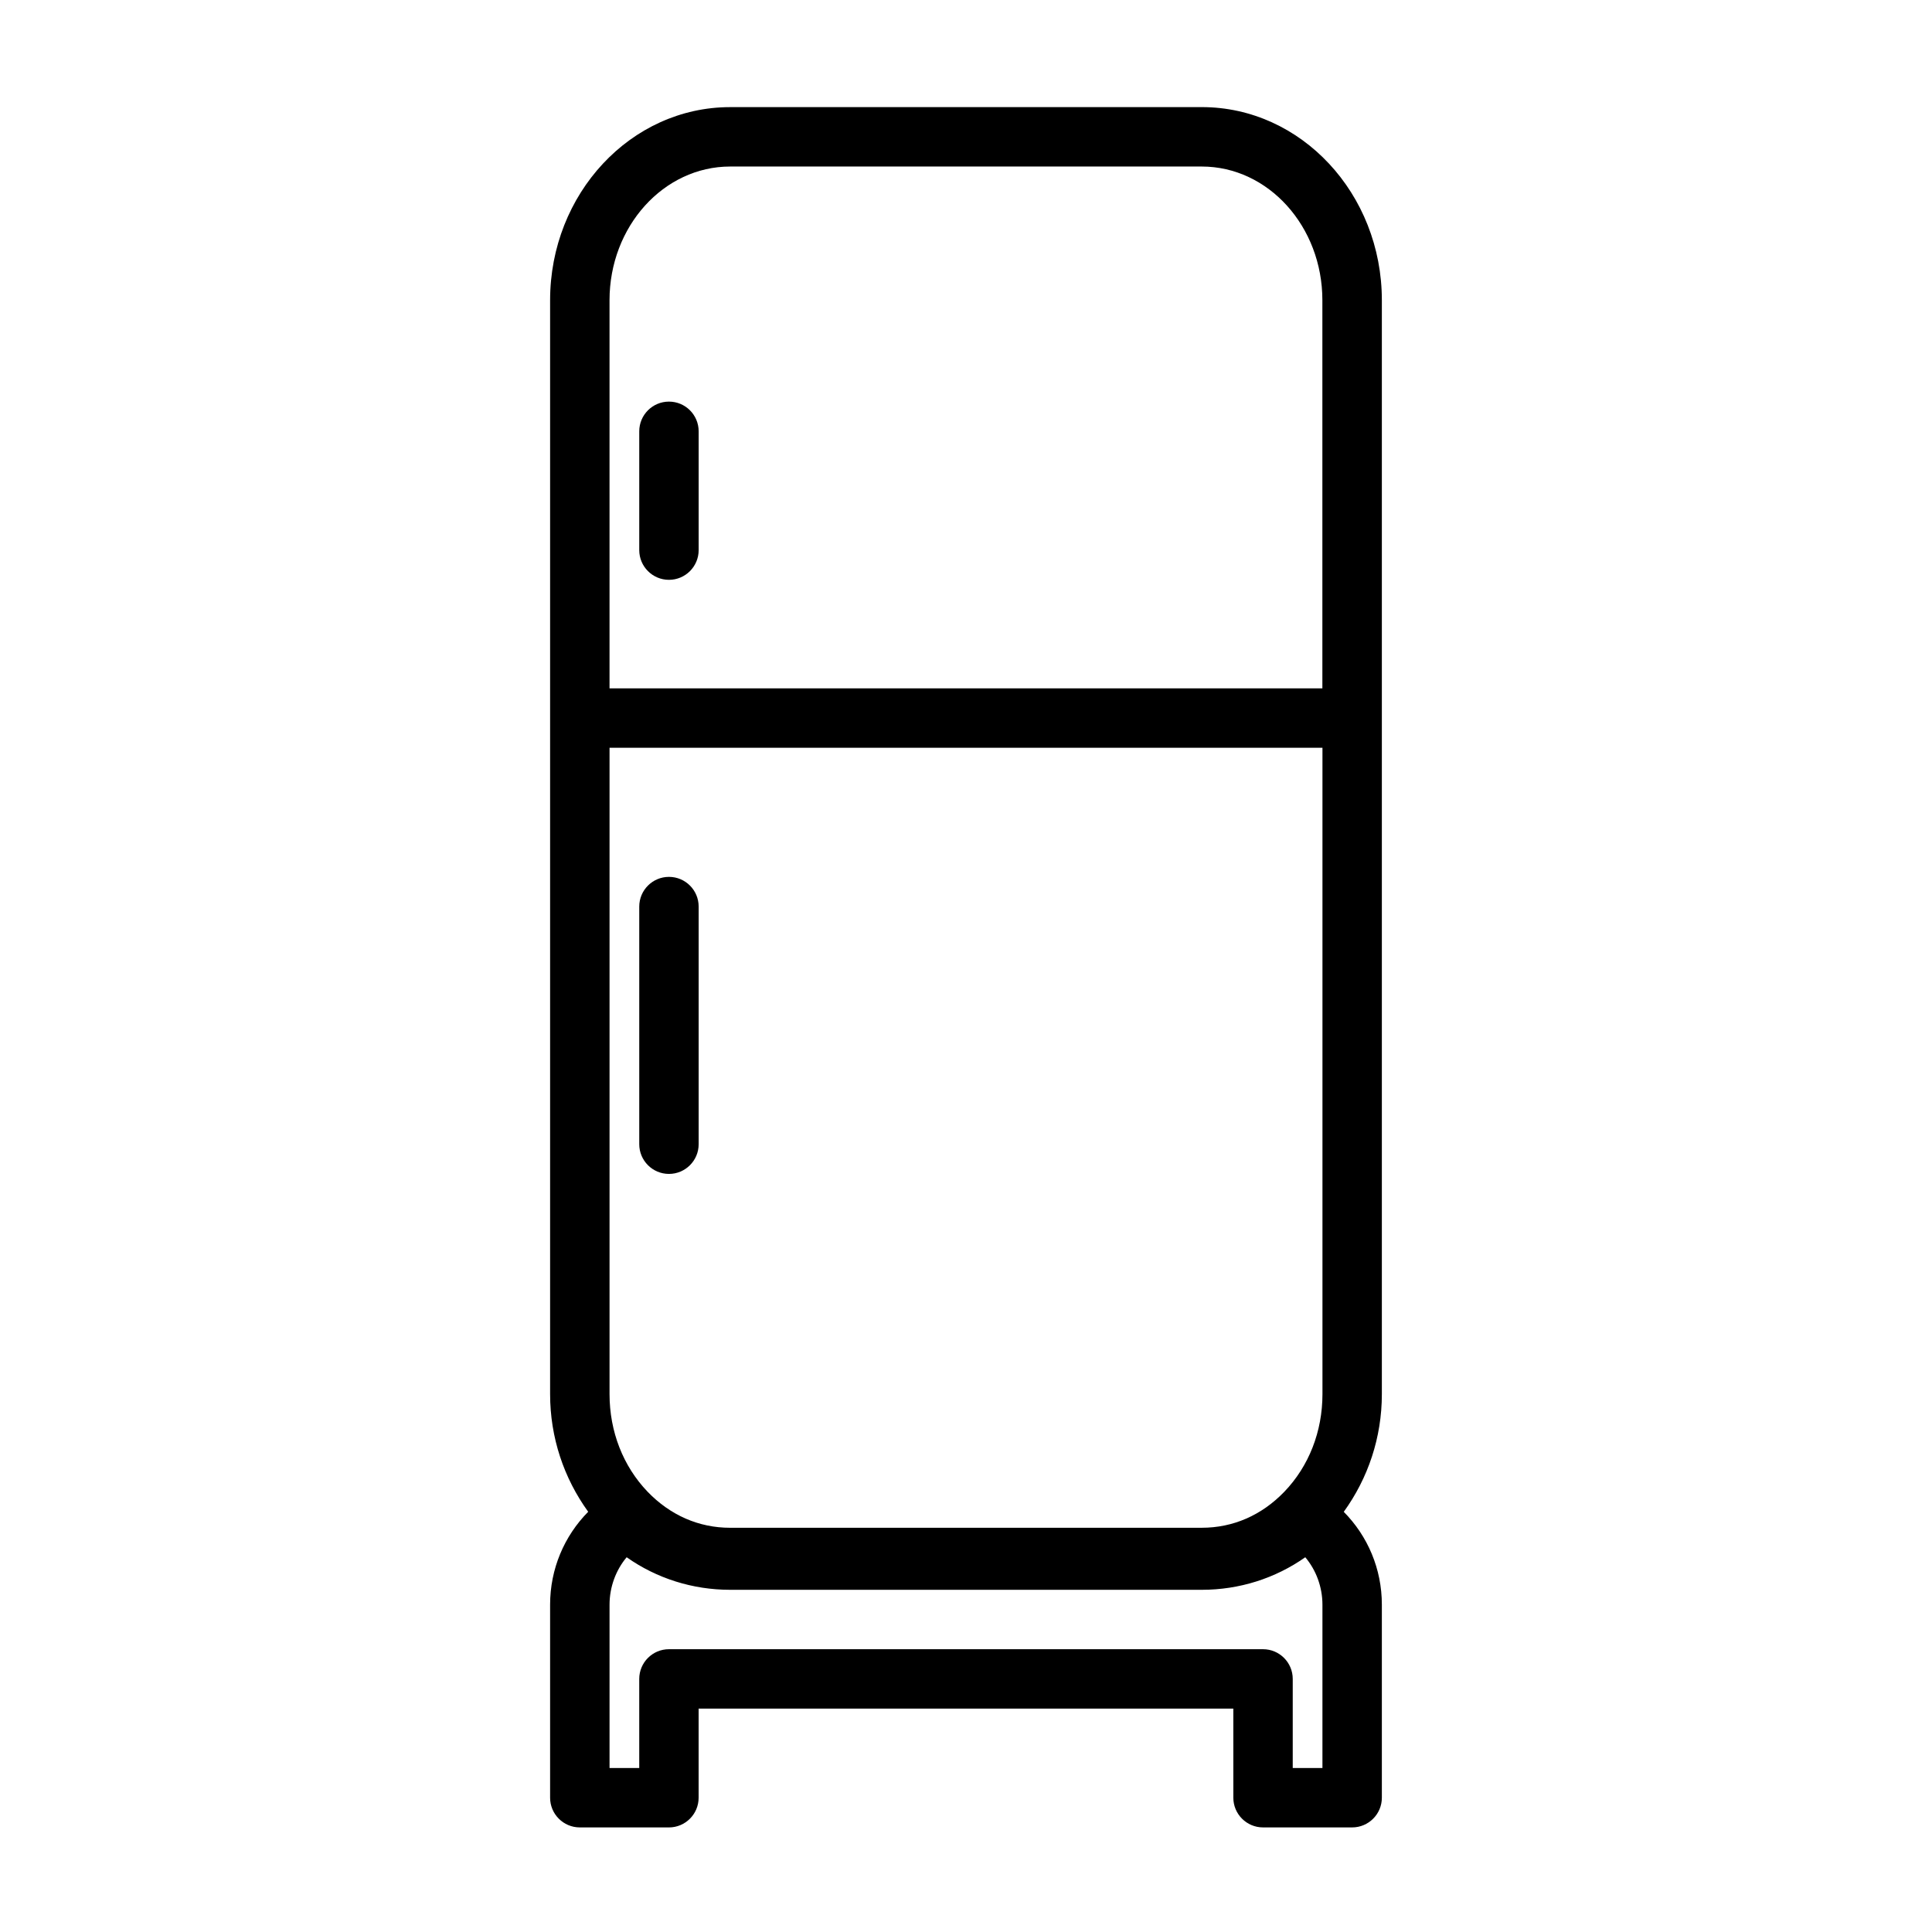 <?xml version="1.0" encoding="UTF-8"?>
<!-- Uploaded to: SVG Repo, www.svgrepo.com, Generator: SVG Repo Mixer Tools -->
<svg fill="#000000" width="800px" height="800px" version="1.1" viewBox="144 144 512 512" xmlns="http://www.w3.org/2000/svg">
 <g>
  <path d="m462.5 172.39h-125.01c-26.309 0-47.707 22.953-47.707 51.168v289.89c0 11.523 3.652 22.277 10.094 31.188-6.359 6.441-10.094 15.164-10.094 24.609v51.168c0 4.344 3.527 7.871 7.871 7.871l23.617 0.004c4.344 0 7.871-3.527 7.871-7.871v-23.617h141.7l0.004 23.613c0 4.344 3.527 7.871 7.871 7.871h23.617c4.344 0 7.871-3.527 7.871-7.871v-51.168c0-9.445-3.731-18.168-10.094-24.594 6.441-8.91 10.094-19.676 10.094-31.188v-289.91c0-28.215-21.395-51.168-47.703-51.168zm-156.97 51.168c0-19.539 14.344-35.426 31.961-35.426h124.99c17.633 0 31.961 15.887 31.961 35.426v102.86h-188.91zm178.84 315.76c-6.016 6.25-13.586 9.555-21.883 9.555l-124.99 0.004c-8.297 0-15.855-3.305-21.883-9.555-6.488-6.773-10.078-15.953-10.078-25.855v-171.3h188.93v171.3c-0.004 9.902-3.59 19.082-10.094 25.852zm10.09 73.227h-7.871v-23.617c0-4.344-3.527-7.871-7.871-7.871h-157.44c-4.344 0-7.871 3.527-7.871 7.871v23.617h-7.871v-43.297c0-4.66 1.668-9.148 4.535-12.562 7.965 5.606 17.477 8.629 27.426 8.629h124.99c9.949 0 19.461-3.023 27.426-8.629 2.879 3.418 4.547 7.902 4.547 12.562z"/>
  <path d="m321.28 250.43c-4.344 0-7.871 3.527-7.871 7.871v31.488c0 4.344 3.527 7.871 7.871 7.871s7.871-3.527 7.871-7.871v-31.488c0-4.344-3.523-7.871-7.871-7.871z"/>
  <path d="m321.28 376.38c-4.344 0-7.871 3.527-7.871 7.871v62.977c0 4.344 3.527 7.871 7.871 7.871s7.871-3.527 7.871-7.871v-62.977c0-4.344-3.523-7.871-7.871-7.871z"/>
 </g>
</svg>